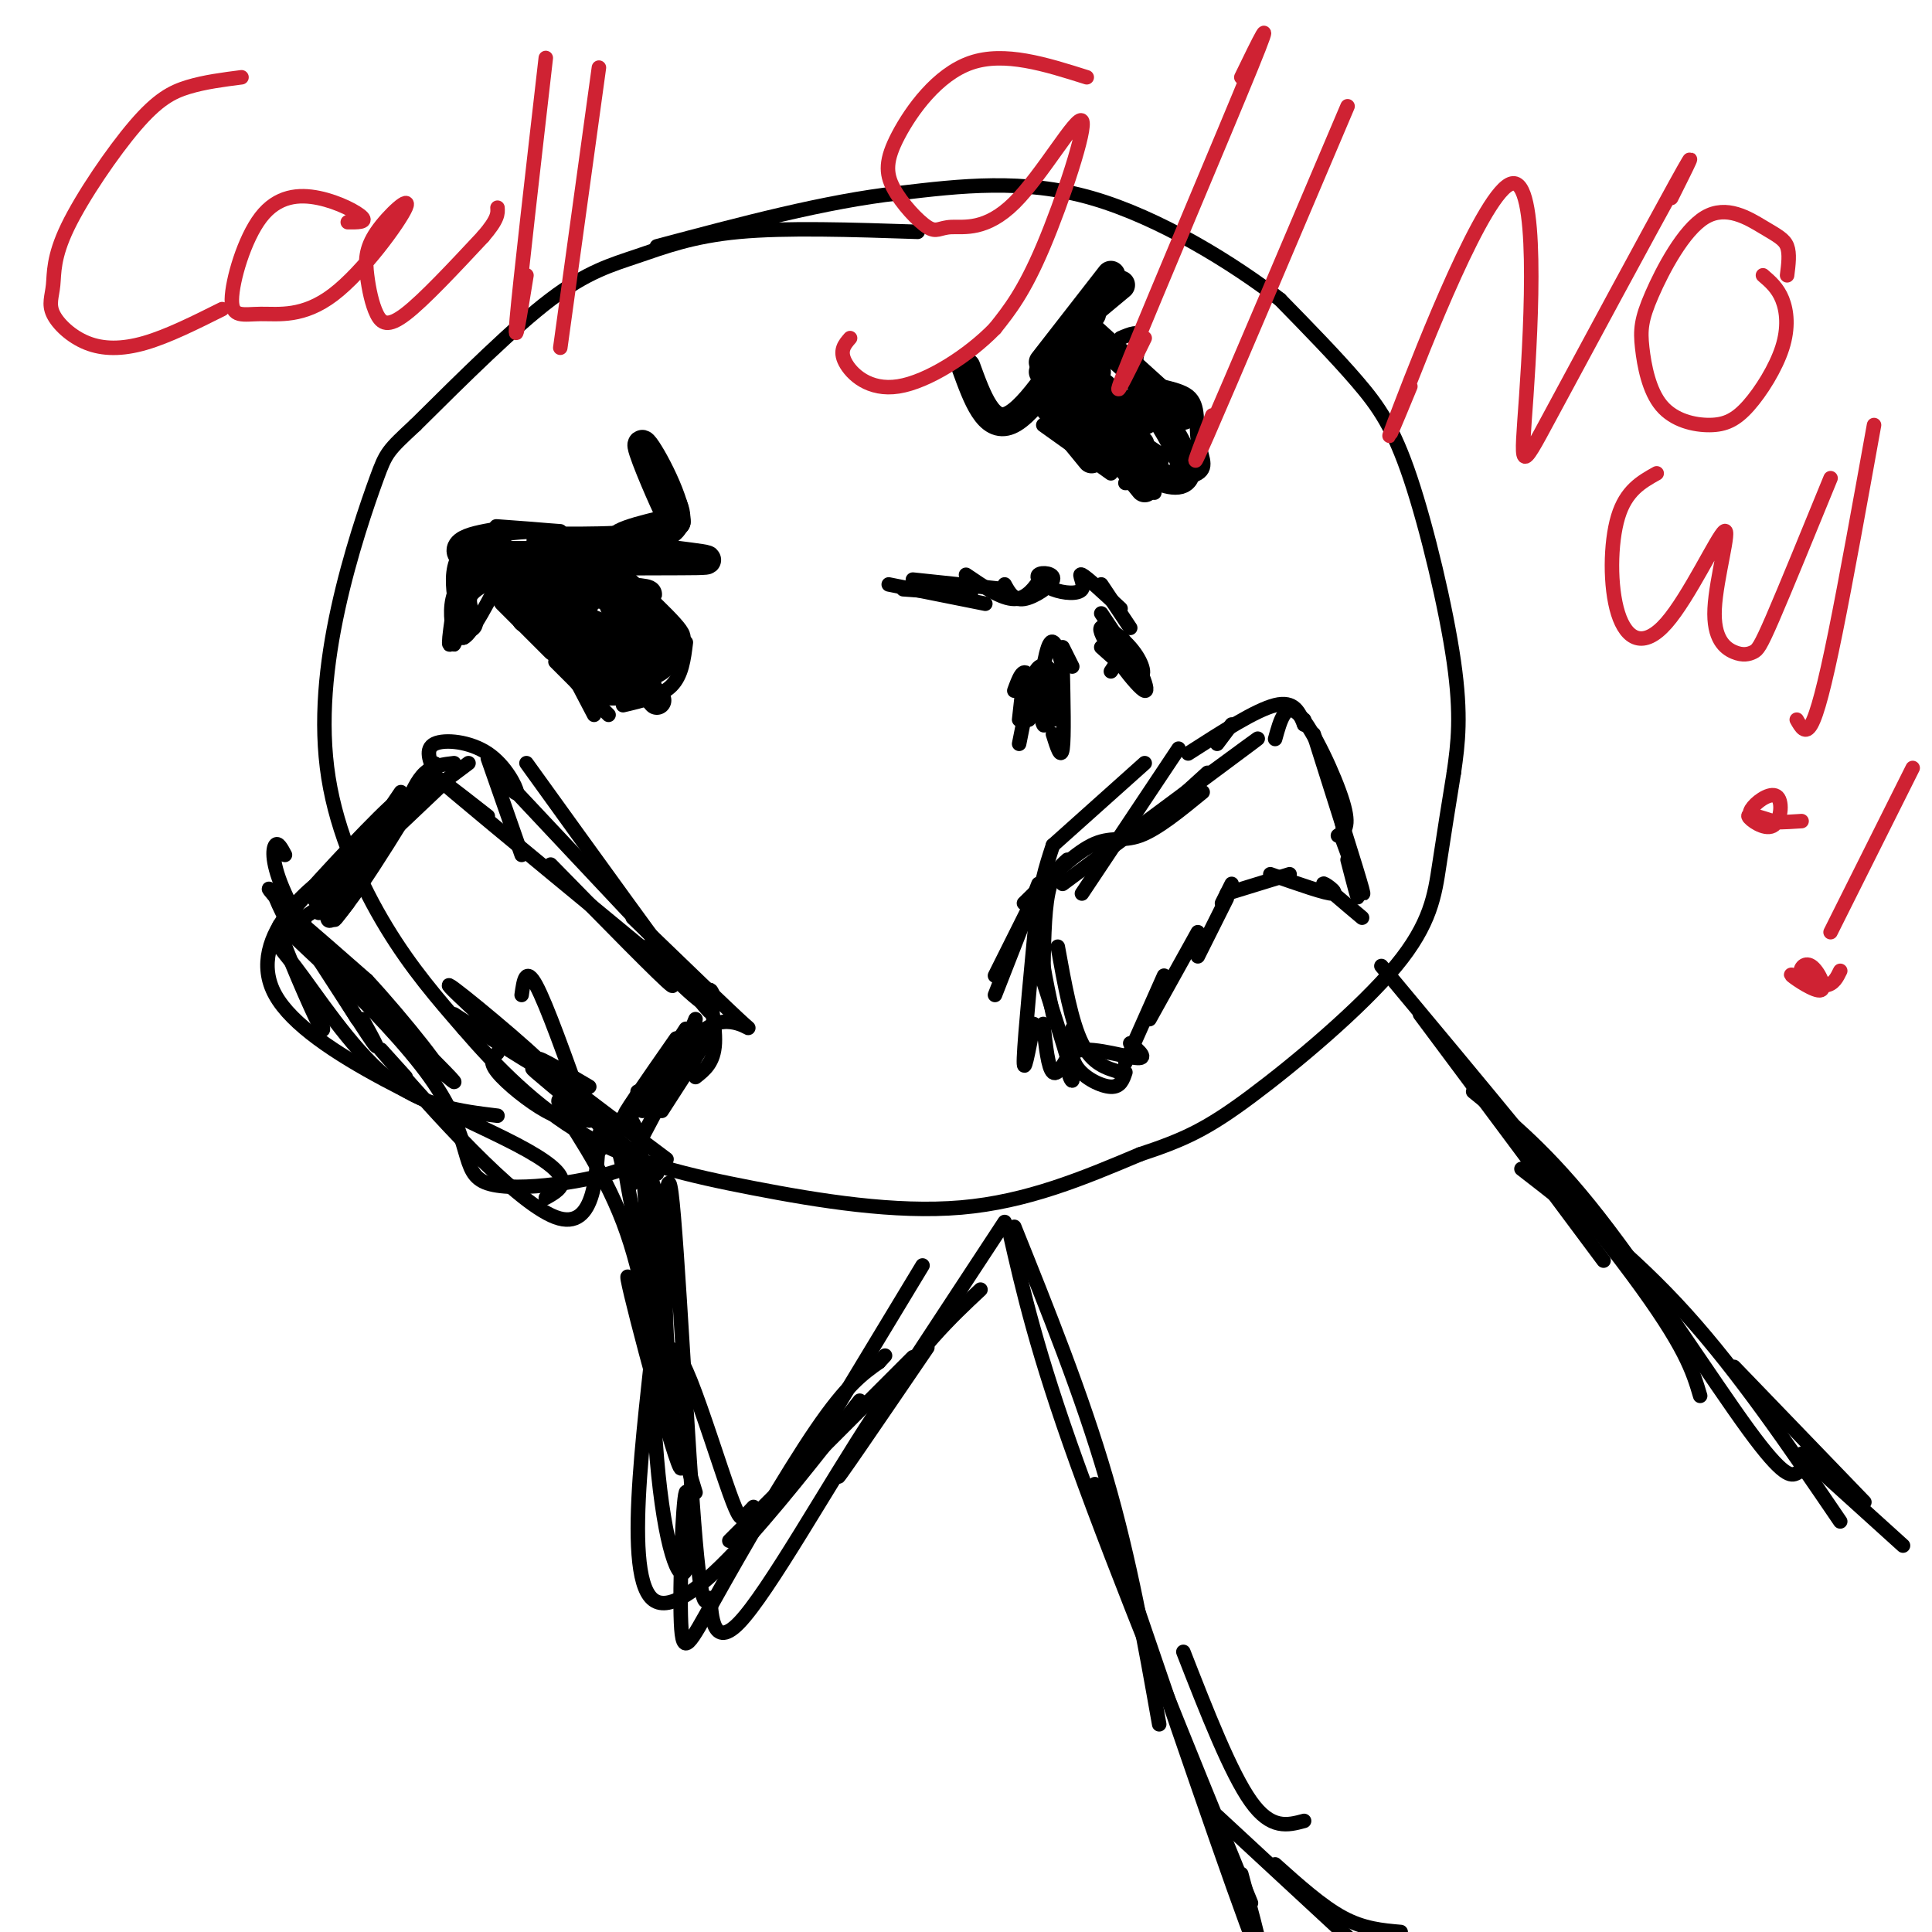 <svg viewBox='0 0 400 400' version='1.1' xmlns='http://www.w3.org/2000/svg' xmlns:xlink='http://www.w3.org/1999/xlink'><g fill='none' stroke='rgb(0,0,0)' stroke-width='3' stroke-linecap='round' stroke-linejoin='round'><path d='M190,48c-13.631,-0.452 -27.262,-0.905 -37,0c-9.738,0.905 -15.583,3.167 -21,5c-5.417,1.833 -10.405,3.238 -18,9c-7.595,5.762 -17.798,15.881 -28,26'/><path d='M86,88c-5.728,5.329 -6.049,5.652 -8,11c-1.951,5.348 -5.533,15.722 -8,27c-2.467,11.278 -3.818,23.459 -2,35c1.818,11.541 6.805,22.440 12,31c5.195,8.560 10.597,14.780 16,21'/><path d='M96,213c6.584,7.663 15.043,16.322 25,22c9.957,5.678 21.411,8.375 35,11c13.589,2.625 29.311,5.179 43,4c13.689,-1.179 25.344,-6.089 37,-11'/><path d='M236,239c9.249,-3.057 13.871,-5.201 23,-12c9.129,-6.799 22.766,-18.254 30,-27c7.234,-8.746 8.067,-14.785 9,-21c0.933,-6.215 1.967,-12.608 3,-19'/><path d='M301,160c0.885,-6.110 1.598,-11.885 0,-23c-1.598,-11.115 -5.507,-27.569 -9,-38c-3.493,-10.431 -6.569,-14.837 -11,-20c-4.431,-5.163 -10.215,-11.081 -16,-17'/><path d='M265,62c-9.378,-7.267 -24.822,-16.933 -39,-21c-14.178,-4.067 -27.089,-2.533 -40,-1'/><path d='M186,40c-15.000,1.667 -32.500,6.333 -50,11'/></g>
<g fill='none' stroke='rgb(0,0,0)' stroke-width='6' stroke-linecap='round' stroke-linejoin='round'><path d='M115,125c0.000,0.000 5.000,-3.000 5,-3'/><path d='M123,123c5.880,0.184 11.759,0.368 11,0c-0.759,-0.368 -8.157,-1.286 -7,2c1.157,3.286 10.868,10.778 11,10c0.132,-0.778 -9.315,-9.827 -11,-11c-1.685,-1.173 4.393,5.530 7,9c2.607,3.470 1.745,3.706 0,4c-1.745,0.294 -4.372,0.647 -7,1'/><path d='M122,129c0.000,0.000 14.000,16.000 14,16'/><path d='M120,127c0.000,0.000 14.000,15.000 14,15'/><path d='M121,131c-1.333,-2.250 -2.667,-4.500 -1,-3c1.667,1.500 6.333,6.750 11,12'/><path d='M117,127c4.674,1.828 9.348,3.657 12,5c2.652,1.343 3.282,2.201 2,4c-1.282,1.799 -4.476,4.537 -7,5c-2.524,0.463 -4.378,-1.351 -3,-4c1.378,-2.649 5.988,-6.133 8,-6c2.012,0.133 1.426,3.882 0,6c-1.426,2.118 -3.693,2.605 -4,1c-0.307,-1.605 1.347,-5.303 3,-9'/><path d='M121,125c-3.000,0.500 -6.000,1.000 -6,0c0.000,-1.000 3.000,-3.500 6,-6'/><path d='M116,122c-3.167,2.833 -6.333,5.667 -7,6c-0.667,0.333 1.167,-1.833 3,-4'/><path d='M108,123c0.000,0.000 8.000,-5.000 8,-5'/><path d='M104,115c0.000,0.000 9.000,0.000 9,0'/><path d='M105,121c12.182,-2.797 24.365,-5.594 24,-5c-0.365,0.594 -13.277,4.579 -20,5c-6.723,0.421 -7.256,-2.722 3,-4c10.256,-1.278 31.300,-0.690 34,-1c2.700,-0.310 -12.943,-1.517 -17,-3c-4.057,-1.483 3.471,-3.241 11,-5'/><path d='M140,108c-0.190,-5.214 -6.167,-15.750 -7,-16c-0.833,-0.250 3.476,9.786 5,13c1.524,3.214 0.262,-0.393 -1,-4'/><path d='M136,99c3.000,4.417 6.000,8.833 2,11c-4.000,2.167 -15.000,2.083 -26,2'/><path d='M116,116c-6.689,0.289 -13.378,0.578 -17,0c-3.622,-0.578 -4.178,-2.022 -3,-3c1.178,-0.978 4.089,-1.489 7,-2'/><path d='M108,119c0.000,0.000 -10.000,0.000 -10,0'/><path d='M101,119c-2.167,1.167 -4.333,2.333 -5,4c-0.667,1.667 0.167,3.833 1,6'/><path d='M105,124c0.000,0.000 10.000,10.000 10,10'/><path d='M108,119c0.000,0.000 20.000,23.000 20,23'/><path d='M117,130c3.083,3.667 6.167,7.333 9,9c2.833,1.667 5.417,1.333 8,1'/><path d='M125,117c7.374,6.783 14.748,13.567 15,15c0.252,1.433 -6.618,-2.483 -9,-5c-2.382,-2.517 -0.278,-3.633 2,-2c2.278,1.633 4.729,6.017 5,9c0.271,2.983 -1.637,4.567 -4,5c-2.363,0.433 -5.182,-0.283 -8,-1'/><path d='M200,76c2.333,6.417 4.667,12.833 9,11c4.333,-1.833 10.667,-11.917 17,-22'/><path d='M216,75c0.000,0.000 14.000,-18.000 14,-18'/><path d='M226,64c0.000,0.000 6.000,-5.000 6,-5'/><path d='M220,80c0.000,0.000 17.000,21.000 17,21'/><path d='M224,79c0.000,0.000 13.000,7.000 13,7'/><path d='M224,67c0.000,0.000 21.000,19.000 21,19'/><path d='M239,83c-1.786,-2.264 -3.572,-4.528 -2,-2c1.572,2.528 6.502,9.848 8,14c1.498,4.152 -0.434,5.137 -4,4c-3.566,-1.137 -8.765,-4.396 -12,-7c-3.235,-2.604 -4.506,-4.554 -1,-3c3.506,1.554 11.790,6.611 11,6c-0.790,-0.611 -10.654,-6.889 -15,-11c-4.346,-4.111 -3.173,-6.056 -2,-8'/><path d='M227,77c-3.333,-3.667 -6.667,-7.333 -5,-4c1.667,3.333 8.333,13.667 15,24'/><path d='M222,76c3.083,1.833 6.167,3.667 8,6c1.833,2.333 2.417,5.167 3,8'/><path d='M216,77c0.000,0.000 8.000,10.000 8,10'/><path d='M217,84c0.000,0.000 9.000,11.000 9,11'/><path d='M222,86c0.000,0.000 14.000,6.000 14,6'/><path d='M228,82c0.000,0.000 9.000,5.000 9,5'/></g>
<g fill='none' stroke='rgb(0,0,0)' stroke-width='3' stroke-linecap='round' stroke-linejoin='round'><path d='M116,110c-7.381,-0.560 -14.762,-1.119 -13,-1c1.762,0.119 12.667,0.917 12,1c-0.667,0.083 -12.905,-0.548 -18,3c-5.095,3.548 -3.048,11.274 -1,19'/><path d='M100,114c-2.500,3.000 -5.000,6.000 -6,9c-1.000,3.000 -0.500,6.000 0,9'/><path d='M96,113c-1.500,9.000 -3.000,18.000 -3,20c0.000,2.000 1.500,-3.000 3,-8'/><path d='M98,118c-1.833,6.667 -3.667,13.333 -4,15c-0.333,1.667 0.833,-1.667 2,-5'/><path d='M95,121c-0.333,5.833 -0.667,11.667 1,11c1.667,-0.667 5.333,-7.833 9,-15'/><path d='M98,119c0.000,0.000 21.000,16.000 21,16'/><path d='M112,127c0.000,0.000 11.000,21.000 11,21'/><path d='M115,137c0.000,0.000 11.000,11.000 11,11'/><path d='M117,138c1.583,2.500 3.167,5.000 6,6c2.833,1.000 6.917,0.500 11,0'/><path d='M129,146c3.917,-0.917 7.833,-1.833 10,-4c2.167,-2.167 2.583,-5.583 3,-9'/><path d='M134,131c0.000,0.000 2.000,-5.000 2,-5'/><path d='M127,116c0.000,0.000 19.000,-1.000 19,-1'/><path d='M216,88c0.000,0.000 14.000,10.000 14,10'/><path d='M223,91c0.000,0.000 16.000,11.000 16,11'/><path d='M233,100c6.362,-0.310 12.724,-0.621 15,-2c2.276,-1.379 0.466,-3.828 0,-7c-0.466,-3.172 0.411,-7.067 -2,-9c-2.411,-1.933 -8.111,-1.905 -10,-4c-1.889,-2.095 0.032,-6.313 0,-8c-0.032,-1.687 -2.016,-0.844 -4,0'/><path d='M184,121c0.000,0.000 20.000,4.000 20,4'/><path d='M187,122c0.000,0.000 14.000,1.000 14,1'/><path d='M189,120c0.000,0.000 19.000,2.000 19,2'/><path d='M200,119c3.667,2.500 7.333,5.000 10,5c2.667,0.000 4.333,-2.500 6,-5'/><path d='M208,121c0.910,1.669 1.819,3.337 4,3c2.181,-0.337 5.632,-2.681 6,-4c0.368,-1.319 -2.349,-1.613 -3,-1c-0.651,0.613 0.764,2.133 3,3c2.236,0.867 5.294,1.079 6,0c0.706,-1.079 -0.941,-3.451 0,-3c0.941,0.451 4.471,3.726 8,7'/><path d='M228,121c0.000,0.000 6.000,9.000 6,9'/><path d='M228,127c0.000,0.000 6.000,9.000 6,9'/><path d='M220,134c0.000,0.000 2.000,4.000 2,4'/><path d='M232,136c-0.344,-2.774 -0.689,-5.547 1,-3c1.689,2.547 5.411,10.415 4,10c-1.411,-0.415 -7.956,-9.111 -9,-12c-1.044,-2.889 3.411,0.030 6,3c2.589,2.970 3.311,5.991 2,6c-1.311,0.009 -4.656,-2.996 -8,-6'/><path d='M232,136c0.000,0.000 0.000,0.000 0,0'/><path d='M232,136c0.000,0.000 -2.000,3.000 -2,3'/><path d='M220,138c-0.960,-3.497 -1.920,-6.993 -3,-4c-1.080,2.993 -2.281,12.476 -3,14c-0.719,1.524 -0.956,-4.911 0,-8c0.956,-3.089 3.103,-2.832 4,0c0.897,2.832 0.542,8.238 0,9c-0.542,0.762 -1.271,-3.119 -2,-7'/><path d='M220,138c0.000,0.000 0.000,0.000 0,0'/><path d='M220,138c0.167,7.333 0.333,14.667 0,17c-0.333,2.333 -1.167,-0.333 -2,-3'/><path d='M216,142c0.267,4.556 0.533,9.111 0,8c-0.533,-1.111 -1.867,-7.889 -3,-10c-1.133,-2.111 -2.067,0.444 -3,3'/><path d='M213,144c0.000,0.000 0.000,5.000 0,5'/><path d='M213,144c0.000,0.000 -2.000,10.000 -2,10'/><path d='M212,140c0.000,0.000 -1.000,9.000 -1,9'/><path d='M206,206c0.000,0.000 9.000,-23.000 9,-23'/><path d='M206,202c0.000,0.000 10.000,-20.000 10,-20'/><path d='M212,187c5.089,-5.044 10.178,-10.089 14,-12c3.822,-1.911 6.378,-0.689 10,-2c3.622,-1.311 8.311,-5.156 13,-9'/><path d='M239,170c0.000,0.000 11.000,-10.000 11,-10'/><path d='M248,162c7.833,-5.750 15.667,-11.500 11,-8c-4.667,3.500 -21.833,16.250 -39,29'/><path d='M221,178c-1.583,1.417 -3.167,2.833 -4,7c-0.833,4.167 -0.917,11.083 -1,18'/><path d='M215,185c-1.417,14.750 -2.833,29.500 -3,34c-0.167,4.500 0.917,-1.250 2,-7'/><path d='M216,212c0.500,4.583 1.000,9.167 2,10c1.000,0.833 2.500,-2.083 4,-5'/><path d='M222,213c-0.289,2.867 -0.578,5.733 1,8c1.578,2.267 5.022,3.933 7,4c1.978,0.067 2.489,-1.467 3,-3'/><path d='M233,220c0.000,0.000 8.000,-18.000 8,-18'/><path d='M238,211c0.000,0.000 10.000,-18.000 10,-18'/><path d='M248,198c0.000,0.000 6.000,-12.000 6,-12'/><path d='M253,187c0.000,0.000 2.000,-4.000 2,-4'/><path d='M254,185c0.000,0.000 13.000,-4.000 13,-4'/><path d='M263,181c5.889,2.067 11.778,4.133 13,4c1.222,-0.133 -2.222,-2.467 -2,-2c0.222,0.467 4.111,3.733 8,7'/><path d='M264,153c1.089,-3.956 2.178,-7.911 5,-5c2.822,2.911 7.378,12.689 9,18c1.622,5.311 0.311,6.156 -1,7'/><path d='M276,162c2.250,10.167 4.500,20.333 5,23c0.500,2.667 -0.750,-2.167 -2,-7'/><path d='M278,174c2.500,6.833 5.000,13.667 4,10c-1.000,-3.667 -5.500,-17.833 -10,-32'/><path d='M270,150c0.000,0.000 0.000,-1.000 0,-1'/><path d='M270,150c-1.000,-2.500 -2.000,-5.000 -6,-4c-4.000,1.000 -11.000,5.500 -18,10'/><path d='M237,158c0.000,0.000 -19.000,17.000 -19,17'/><path d='M218,175c-1.500,4.583 -3.000,9.167 -3,15c0.000,5.833 1.500,12.917 3,20'/><path d='M214,197c3.774,11.601 7.548,23.202 8,26c0.452,2.798 -2.417,-3.208 0,-5c2.417,-1.792 10.119,0.631 13,1c2.881,0.369 0.940,-1.315 -1,-3'/><path d='M232,222c-2.917,-0.833 -5.833,-1.667 -8,-6c-2.167,-4.333 -3.583,-12.167 -5,-20'/><path d='M224,185c0.000,0.000 20.000,-30.000 20,-30'/><path d='M252,154c0.000,0.000 3.000,-4.000 3,-4'/><path d='M294,210c0.000,0.000 38.000,51.000 38,51'/><path d='M286,200c20.500,24.583 41.000,49.167 52,64c11.000,14.833 12.500,19.917 14,25'/><path d='M305,226c7.762,6.292 15.524,12.583 26,26c10.476,13.417 23.667,33.958 31,44c7.333,10.042 8.810,9.583 10,9c1.190,-0.583 2.095,-1.292 3,-2'/><path d='M315,242c11.500,8.917 23.000,17.833 34,30c11.000,12.167 21.500,27.583 32,43'/><path d='M359,283c0.000,0.000 27.000,28.000 27,28'/><path d='M210,254c7.000,17.417 14.000,34.833 19,52c5.000,17.167 8.000,34.083 11,51'/><path d='M209,255c2.833,12.417 5.667,24.833 14,48c8.333,23.167 22.167,57.083 36,91'/><path d='M231,320c-3.556,-10.489 -7.111,-20.978 -1,-3c6.111,17.978 21.889,64.422 28,81c6.111,16.578 2.556,3.289 -1,-10'/><path d='M245,342c4.917,12.583 9.833,25.167 14,31c4.167,5.833 7.583,4.917 11,4'/><path d='M373,301c0.000,0.000 21.000,19.000 21,19'/><path d='M252,376c0.000,0.000 27.000,25.000 27,25'/><path d='M264,386c4.833,4.333 9.667,8.667 14,11c4.333,2.333 8.167,2.667 12,3'/><path d='M208,253c-15.667,23.833 -31.333,47.667 -34,52c-2.667,4.333 7.667,-10.833 18,-26'/><path d='M189,281c0.000,0.000 -38.000,38.000 -38,38'/><path d='M156,312c-0.715,0.772 -1.429,1.544 -2,2c-0.571,0.456 -0.998,0.596 -3,-5c-2.002,-5.596 -5.577,-16.930 -8,-23c-2.423,-6.070 -3.692,-6.877 -5,-7c-1.308,-0.123 -2.654,0.439 -4,1'/><path d='M144,309c-7.458,-24.536 -14.915,-49.072 -14,-44c0.915,5.072 10.204,39.751 11,39c0.796,-0.751 -6.901,-36.933 -10,-53c-3.099,-16.067 -1.600,-12.019 0,-10c1.600,2.019 3.300,2.010 5,2'/><path d='M142,291c-1.677,-0.936 -3.354,-1.872 -4,-15c-0.646,-13.128 -0.261,-38.450 1,-29c1.261,9.450 3.399,53.670 5,72c1.601,18.330 2.666,10.769 3,12c0.334,1.231 -0.064,11.255 6,5c6.064,-6.255 18.590,-28.787 28,-43c9.410,-14.213 15.705,-20.106 22,-26'/><path d='M178,290c-18.327,23.411 -36.655,46.821 -43,41c-6.345,-5.821 -0.708,-40.875 1,-61c1.708,-20.125 -0.512,-25.321 -2,-27c-1.488,-1.679 -2.244,0.161 -3,2'/><path d='M137,292c-1.800,-13.733 -3.600,-27.467 -8,-39c-4.400,-11.533 -11.400,-20.867 -13,-24c-1.600,-3.133 2.200,-0.067 6,3'/><path d='M138,240c-11.667,-8.750 -23.333,-17.500 -26,-20c-2.667,-2.500 3.667,1.250 10,5'/><path d='M134,241c-10.167,-8.333 -20.333,-16.667 -23,-19c-2.667,-2.333 2.167,1.333 7,5'/><path d='M121,232c-2.267,-0.044 -4.533,-0.089 -8,-2c-3.467,-1.911 -8.133,-5.689 -10,-8c-1.867,-2.311 -0.933,-3.156 0,-4'/><path d='M126,234c2.797,-3.065 5.595,-6.130 7,7c1.405,13.130 1.418,42.454 3,61c1.582,18.546 4.733,26.315 6,23c1.267,-3.315 0.649,-17.714 0,-16c-0.649,1.714 -1.329,19.542 -1,27c0.329,7.458 1.665,4.546 7,-5c5.335,-9.546 14.667,-25.728 21,-35c6.333,-9.272 9.666,-11.636 13,-14'/><path d='M182,282c2.167,-2.333 1.083,-1.167 0,0'/><path d='M162,310c0.000,0.000 29.000,-48.000 29,-48'/><path d='M121,230c-3.917,-11.000 -7.833,-22.000 -10,-26c-2.167,-4.000 -2.583,-1.000 -3,2'/><path d='M120,229c-14.044,-12.689 -28.089,-25.378 -27,-25c1.089,0.378 17.311,13.822 20,17c2.689,3.178 -8.156,-3.911 -19,-11'/><path d='M66,189c0.000,0.000 17.000,-25.000 17,-25'/><path d='M74,175c-5.500,6.583 -11.000,13.167 -8,11c3.000,-2.167 14.500,-13.083 26,-24'/><path d='M85,167c0.000,0.000 12.000,-9.000 12,-9'/><path d='M84,167c1.167,-2.750 2.333,-5.500 4,-7c1.667,-1.500 3.833,-1.750 6,-2'/><path d='M90,160c-1.042,-2.500 -2.083,-5.000 0,-6c2.083,-1.000 7.292,-0.500 11,2c3.708,2.500 5.917,7.000 6,8c0.083,1.000 -1.958,-1.500 -4,-4'/><path d='M101,157c0.000,0.000 7.000,20.000 7,20'/><path d='M105,162c0.000,0.000 31.000,33.000 31,33'/><path d='M114,179c11.636,11.881 23.272,23.762 25,25c1.728,1.238 -6.451,-8.168 -6,-8c0.451,0.168 9.533,9.911 13,12c3.467,2.089 1.318,-3.476 1,-3c-0.318,0.476 1.195,6.993 1,11c-0.195,4.007 -2.097,5.503 -4,7'/><path d='M144,211c-2.500,6.250 -5.000,12.500 -7,15c-2.000,2.500 -3.500,1.250 -5,0'/><path d='M139,221c-5.327,6.464 -10.655,12.929 -8,9c2.655,-3.929 13.292,-18.250 13,-18c-0.292,0.250 -11.512,15.071 -14,18c-2.488,2.929 3.756,-6.036 10,-15'/><path d='M142,213c0.000,0.000 -11.000,17.000 -11,17'/><path d='M130,241c0.000,0.000 9.000,-17.000 9,-17'/><path d='M137,230c5.845,-9.030 11.690,-18.060 9,-16c-2.690,2.060 -13.917,15.208 -19,21c-5.083,5.792 -4.024,4.226 -4,3c0.024,-1.226 -0.988,-2.113 -2,-3'/><path d='M72,187c-1.915,2.566 -3.831,5.132 -2,2c1.831,-3.132 7.408,-11.963 2,-10c-5.408,1.963 -21.802,14.721 -15,27c6.802,12.279 36.801,24.080 50,31c13.199,6.920 9.600,8.960 6,11'/><path d='M84,223c-4.330,-4.821 -8.660,-9.643 -2,-2c6.660,7.643 24.311,27.750 33,31c8.689,3.250 8.416,-10.356 9,-16c0.584,-5.644 2.024,-3.327 3,-1c0.976,2.327 1.488,4.663 2,7'/><path d='M129,242c-5.965,2.434 -21.877,5.020 -28,3c-6.123,-2.020 -2.456,-8.646 -12,-22c-9.544,-13.354 -32.301,-33.435 -29,-30c3.301,3.435 32.658,30.386 34,31c1.342,0.614 -25.331,-25.110 -33,-33c-7.669,-7.890 3.665,2.055 15,12'/><path d='M76,203c7.381,7.929 18.333,21.750 14,18c-4.333,-3.750 -23.952,-25.071 -31,-33c-7.048,-7.929 -1.524,-2.464 4,3'/><path d='M74,211c-6.067,-9.822 -12.133,-19.644 -15,-26c-2.867,-6.356 -2.533,-9.244 -2,-10c0.533,-0.756 1.267,0.622 2,2'/><path d='M75,211c2.333,4.244 4.667,8.489 1,3c-3.667,-5.489 -13.333,-20.711 -17,-26c-3.667,-5.289 -1.333,-0.644 1,4'/><path d='M65,206c1.417,4.766 2.833,9.533 1,6c-1.833,-3.533 -6.916,-15.364 -8,-19c-1.084,-3.636 1.831,0.924 10,-7c8.169,-7.924 21.592,-28.330 22,-28c0.408,0.330 -12.198,21.397 -18,29c-5.802,7.603 -4.801,1.744 -2,-4c2.801,-5.744 7.400,-11.372 12,-17'/><path d='M82,166c-2.670,1.967 -15.344,15.383 -21,22c-5.656,6.617 -4.292,6.435 0,12c4.292,5.565 11.512,16.876 19,23c7.488,6.124 15.244,7.062 23,8'/><path d='M101,169c-7.250,-5.667 -14.500,-11.333 -7,-5c7.500,6.333 29.750,24.667 52,43'/><path d='M109,158c14.583,20.250 29.167,40.500 35,48c5.833,7.500 2.917,2.250 0,-3'/><path d='M131,190c10.044,9.689 20.089,19.378 23,22c2.911,2.622 -1.311,-1.822 -6,0c-4.689,1.822 -9.844,9.911 -15,18'/></g>
<g fill='none' stroke='rgb(207,34,51)' stroke-width='3' stroke-linecap='round' stroke-linejoin='round'><path d='M50,16c-3.807,0.489 -7.613,0.978 -11,2c-3.387,1.022 -6.354,2.579 -11,8c-4.646,5.421 -10.971,14.708 -14,21c-3.029,6.292 -2.762,9.589 -3,12c-0.238,2.411 -0.981,3.935 0,6c0.981,2.065 3.687,4.671 7,6c3.313,1.329 7.232,1.380 12,0c4.768,-1.380 10.384,-4.190 16,-7'/><path d='M72,46c1.979,0.019 3.957,0.039 3,-1c-0.957,-1.039 -4.851,-3.136 -9,-4c-4.149,-0.864 -8.553,-0.495 -12,4c-3.447,4.495 -5.936,13.116 -6,17c-0.064,3.884 2.297,3.032 6,3c3.703,-0.032 8.748,0.757 15,-4c6.252,-4.757 13.710,-15.060 15,-18c1.290,-2.940 -3.588,1.483 -6,5c-2.412,3.517 -2.358,6.128 -2,9c0.358,2.872 1.019,6.004 2,8c0.981,1.996 2.280,2.856 6,0c3.720,-2.856 9.860,-9.428 16,-16'/><path d='M100,49c3.167,-3.667 3.083,-4.833 3,-6'/><path d='M113,12c-2.667,23.250 -5.333,46.500 -6,54c-0.667,7.500 0.667,-0.750 2,-9'/><path d='M124,14c0.000,0.000 -8.000,58.000 -8,58'/><path d='M225,16c-8.526,-2.699 -17.053,-5.397 -24,-3c-6.947,2.397 -12.315,9.890 -15,15c-2.685,5.110 -2.686,7.836 -1,11c1.686,3.164 5.059,6.764 7,8c1.941,1.236 2.448,0.107 5,0c2.552,-0.107 7.148,0.806 13,-5c5.852,-5.806 12.960,-18.332 14,-17c1.040,1.332 -3.989,16.524 -8,26c-4.011,9.476 -7.006,13.238 -10,17'/><path d='M206,68c-5.405,5.583 -13.917,11.042 -20,12c-6.083,0.958 -9.738,-2.583 -11,-5c-1.262,-2.417 -0.131,-3.708 1,-5'/><path d='M257,16c3.689,-7.600 7.378,-15.200 2,-2c-5.378,13.200 -19.822,47.200 -25,60c-5.178,12.800 -1.089,4.400 3,-4'/><path d='M279,22c-12.167,28.667 -24.333,57.333 -29,68c-4.667,10.667 -1.833,3.333 1,-4'/><path d='M292,80c-3.344,8.099 -6.687,16.197 -2,4c4.687,-12.197 17.405,-44.691 23,-46c5.595,-1.309 4.067,28.567 3,44c-1.067,15.433 -1.672,16.424 5,4c6.672,-12.424 20.621,-38.264 26,-48c5.379,-9.736 2.190,-3.368 -1,3'/><path d='M370,57c0.286,-2.256 0.572,-4.512 0,-6c-0.572,-1.488 -2.003,-2.208 -5,-4c-2.997,-1.792 -7.560,-4.657 -12,-2c-4.440,2.657 -8.757,10.836 -11,16c-2.243,5.164 -2.411,7.313 -2,11c0.411,3.687 1.402,8.913 4,12c2.598,3.087 6.804,4.034 10,4c3.196,-0.034 5.382,-1.050 8,-4c2.618,-2.950 5.666,-7.833 7,-12c1.334,-4.167 0.952,-7.619 0,-10c-0.952,-2.381 -2.476,-3.690 -4,-5'/><path d='M343,98c-3.181,1.784 -6.363,3.567 -8,9c-1.637,5.433 -1.730,14.514 0,20c1.730,5.486 5.282,7.376 10,2c4.718,-5.376 10.601,-18.019 12,-19c1.399,-0.981 -1.686,9.701 -2,16c-0.314,6.299 2.143,8.214 4,9c1.857,0.786 3.115,0.442 4,0c0.885,-0.442 1.396,-0.984 4,-7c2.604,-6.016 7.302,-17.508 12,-29'/><path d='M388,88c-2.889,16.022 -5.778,32.044 -8,43c-2.222,10.956 -3.778,16.844 -5,19c-1.222,2.156 -2.111,0.578 -3,-1'/><path d='M373,170c-3.544,0.226 -7.087,0.451 -9,0c-1.913,-0.451 -2.195,-1.579 -1,-3c1.195,-1.421 3.867,-3.133 5,-2c1.133,1.133 0.728,5.113 -1,6c-1.728,0.887 -4.779,-1.318 -5,-2c-0.221,-0.682 2.390,0.159 5,1'/><path d='M396,159c0.000,0.000 -17.000,34.000 -17,34'/><path d='M381,201c-0.672,1.386 -1.344,2.772 -3,3c-1.656,0.228 -4.297,-0.701 -5,-2c-0.703,-1.299 0.533,-2.967 2,-2c1.467,0.967 3.164,4.568 2,5c-1.164,0.432 -5.190,-2.305 -6,-3c-0.810,-0.695 1.595,0.653 4,2'/></g>
</svg>